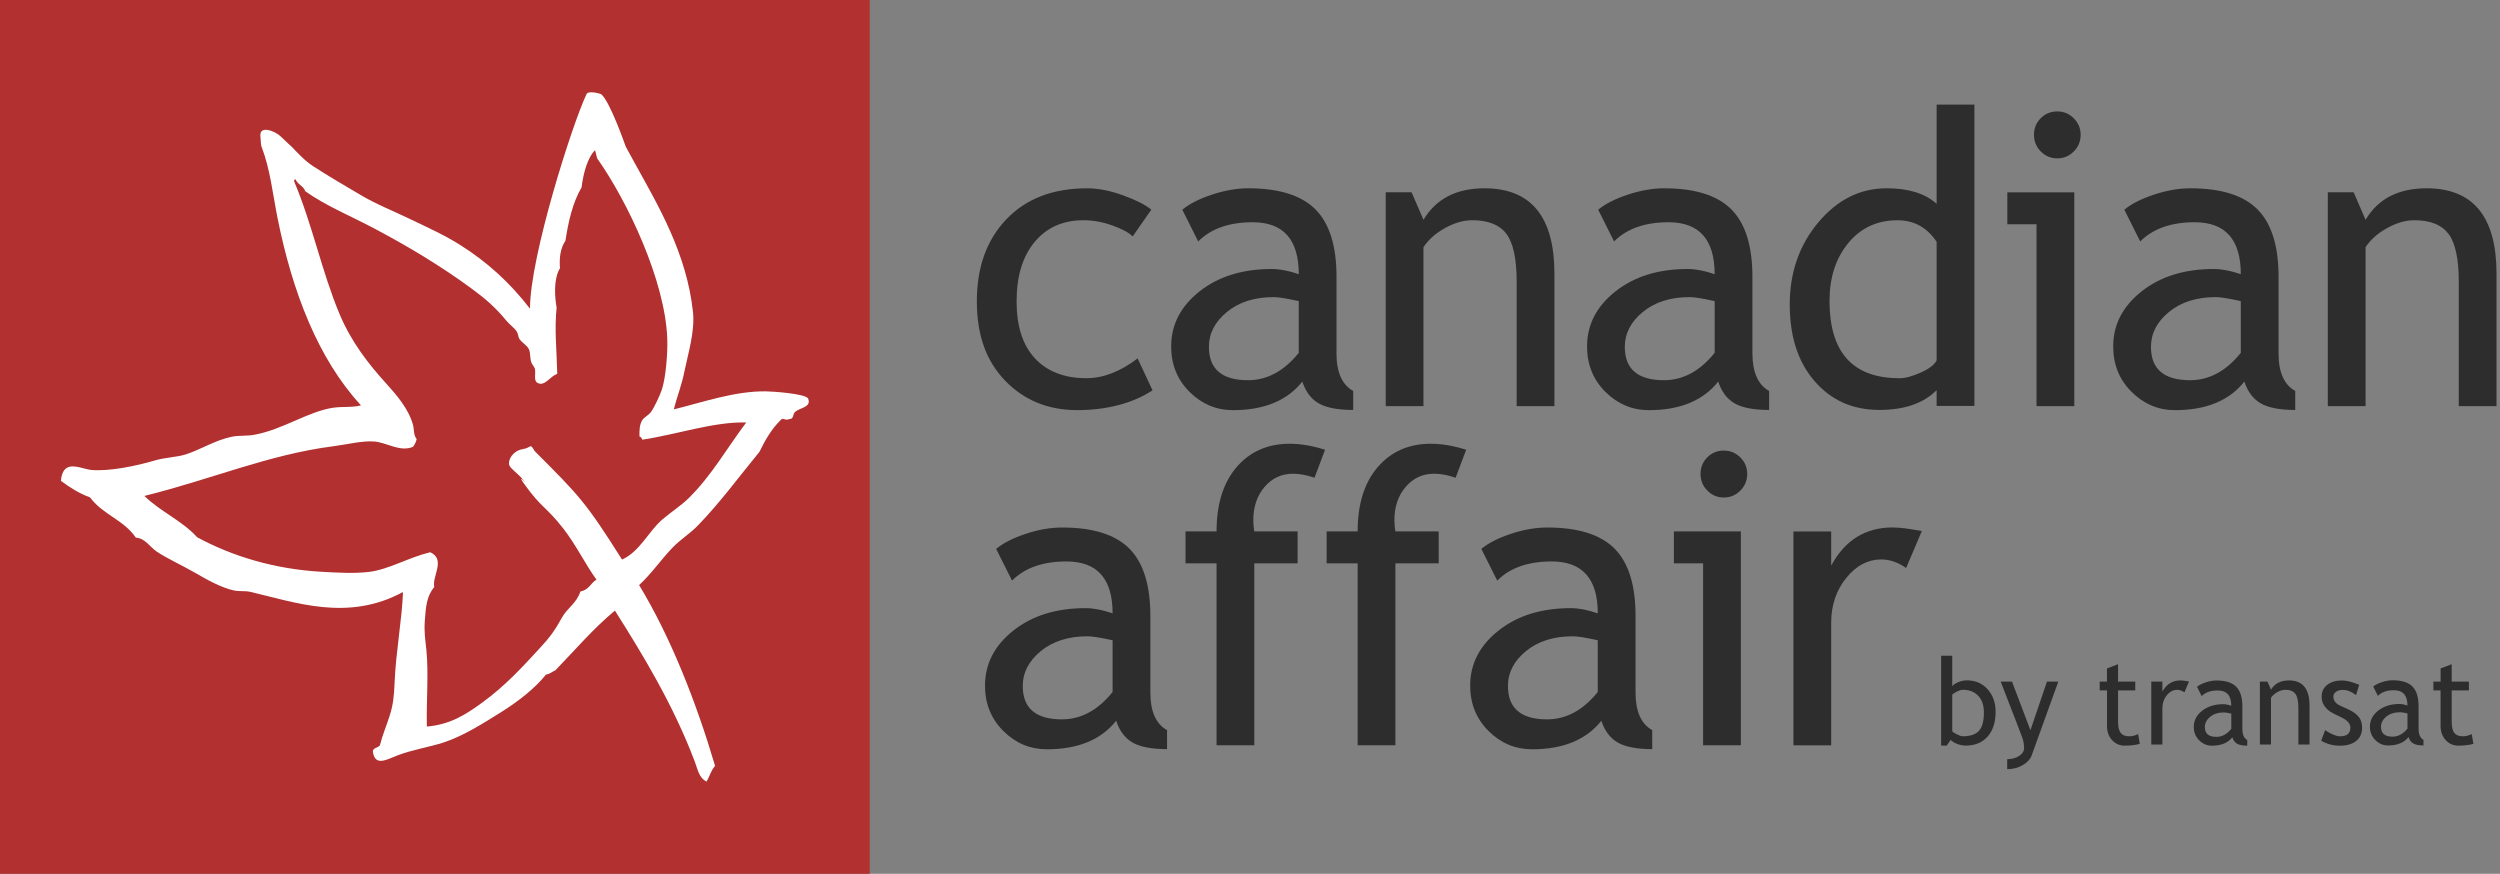 <svg width="206" height="72" viewBox="0 0 206 72" fill="none" xmlns="http://www.w3.org/2000/svg">
<rect x="0" y="0" width="206" height="72" fill="#808080" stroke="none"/>
<g clip-path="url(#clip0_1712_15667)">
<path d="M71.667 0H0V72H71.667V0Z" fill="#B2302F"/>
<path d="M24.355 14.777C24.545 15.235 24.978 15.285 25.157 15.761C26.843 16.957 28.911 17.803 30.934 18.876C33.699 20.344 36.339 21.932 38.82 23.75C39.993 24.611 40.803 25.306 41.717 26.416C41.968 26.724 42.39 27.024 42.574 27.307C42.697 27.494 42.69 27.776 42.819 27.956C43.055 28.28 43.427 28.444 43.586 28.79C43.722 29.078 43.651 29.449 43.778 29.852C43.84 30.048 44.041 30.219 44.078 30.41C44.164 30.832 43.944 31.352 44.289 31.548C44.885 31.885 45.318 30.998 45.919 30.809C45.865 28.745 45.681 27.118 45.865 25.343C45.715 24.513 45.59 23.014 46.142 22.096C46.074 21.214 46.185 20.437 46.593 19.835C46.836 18.254 47.174 16.727 47.92 15.442C48.058 14.321 48.403 12.995 49.033 12.375C49.09 12.598 49.147 12.822 49.204 13.045C51.708 16.588 54.812 23.13 54.983 27.913C55.026 29.128 54.86 31.096 54.545 32.076C54.391 32.559 53.889 33.637 53.61 33.986C53.404 34.243 53.062 34.382 52.91 34.644C52.706 34.995 52.676 35.414 52.694 35.97C52.805 35.993 52.873 36.093 52.921 36.23C55.69 35.825 58.843 34.728 61.49 34.813C59.904 36.918 58.632 39.195 56.758 41.038C56.096 41.687 55.334 42.159 54.597 42.788C53.427 43.784 52.753 45.424 51.256 46.11C48.24 41.337 47.725 40.844 44.057 37.169C43.622 36.46 43.862 36.882 43.053 37.014C42.257 37.144 41.825 37.916 41.966 38.327C42.064 38.609 42.622 38.99 42.939 39.345C43.96 40.482 42.361 38.709 43.198 39.88C44.622 41.879 45.003 41.738 46.412 43.547C47.478 44.914 48.224 46.491 49.151 47.764C48.648 48.056 48.564 48.594 47.82 48.742C47.541 49.669 46.725 50.127 46.312 50.877C45.752 51.893 45.355 52.456 44.565 53.315C43.084 54.919 41.674 56.485 39.728 57.898C38.376 58.884 37.108 59.7 35.173 59.869C35.126 57.765 35.332 55.432 35.13 53.527C35.042 52.675 34.94 52.083 35.003 51.178C35.092 49.954 35.146 49.166 35.786 48.355C35.575 47.514 36.763 46.103 35.452 45.504C33.654 45.937 32.041 46.924 30.413 47.124C29.158 47.275 27.723 47.184 26.459 47.113C22.613 46.892 19.142 45.839 16.246 44.269C14.958 42.863 13.239 42.18 11.898 40.865C17.419 39.498 22.132 37.458 27.448 36.773C28.589 36.627 29.834 36.305 30.823 36.378C31.878 36.456 32.946 37.269 34.021 36.823C34.18 36.643 34.268 36.422 34.334 36.187C34.051 35.811 34.141 35.392 34.028 34.995C33.645 33.644 32.651 32.516 31.817 31.595C30.404 30.039 28.959 28.209 27.993 25.91C26.53 22.438 25.752 18.537 24.246 14.968C24.23 14.875 24.223 14.786 24.357 14.781M29.75 33.4C29.015 33.601 28.242 33.478 27.43 33.601C25.35 33.924 23.368 35.371 20.964 35.825C20.367 35.938 19.707 35.866 19.108 35.986C17.727 36.267 16.541 37.048 15.294 37.447C14.579 37.675 13.613 37.686 12.733 37.948C11.15 38.42 8.966 38.846 7.557 38.727C6.954 38.68 6.122 38.238 5.532 38.536C5.151 38.73 5.04 39.309 5.019 39.621C5.761 40.177 6.541 40.667 7.421 40.986C8.483 42.423 10.165 42.806 11.193 44.301C11.957 44.349 12.336 45.06 12.91 45.447C13.785 46.037 14.944 46.543 16.04 47.179C17.022 47.749 18.235 48.428 19.263 48.651C19.71 48.749 20.193 48.669 20.637 48.772C24.327 49.629 28.662 51.246 33.207 48.783C33.134 50.964 32.61 53.791 32.513 56.268C32.47 57.339 32.402 58.057 32.102 58.994C31.841 59.816 31.51 60.577 31.302 61.425C31.138 61.621 30.667 61.635 30.73 61.969C30.916 63.184 31.866 62.582 32.774 62.238C33.969 61.78 35.47 61.534 36.536 61.186C38.197 60.643 39.836 59.588 41.272 58.693C42.824 57.724 44.15 56.638 44.985 55.589C45.343 55.53 45.491 55.343 45.763 55.232C47.373 53.575 48.841 51.839 50.669 50.312C52.984 53.974 55.472 58.064 57.248 62.749C57.475 63.341 57.586 64.111 58.224 64.401C58.473 63.979 58.587 63.478 58.922 63.109C57.348 57.779 55.234 52.445 52.662 48.209C53.665 47.3 54.47 46.106 55.427 45.114C56.067 44.451 56.852 43.973 57.496 43.31C59.315 41.444 60.916 39.252 62.578 37.233C63.032 36.298 63.538 35.401 64.291 34.647C64.493 34.355 64.722 34.699 65.048 34.53C65.438 34.526 65.296 34.122 65.527 33.929C65.951 33.578 66.858 33.562 66.597 32.858C66.443 32.438 63.663 32.256 63.123 32.247C60.569 32.204 57.786 33.181 55.52 33.733C55.785 32.662 56.155 31.839 56.425 30.481C56.691 29.16 57.273 27.309 57.101 25.701C56.582 20.886 54.264 16.987 52.304 13.439C52.052 12.984 51.805 12.532 51.56 12.079C51.56 12.079 50.247 8.296 49.528 7.756C49.501 7.736 48.489 7.426 48.33 7.756C47.171 10.176 43.669 21.148 43.672 25.434C41.984 23.247 40.109 21.565 37.902 20.175C36.582 19.341 35.194 18.728 33.803 18.056C32.404 17.379 30.982 16.828 29.651 16.03C28.328 15.239 27.104 14.544 25.806 13.697C25.119 13.25 24.597 12.676 24.023 12.079C24.023 12.079 23.429 11.543 23.13 11.243C22.715 10.828 21.397 10.283 21.454 11.184C21.508 12.084 21.549 12.079 21.549 12.079C22.263 13.941 22.463 15.923 22.864 17.94C24.082 24.049 26.212 29.567 29.741 33.398" fill="white"/>
<path d="M89.514 31.163C87.713 31.163 86.307 30.622 85.291 29.542C84.275 28.46 83.767 26.892 83.767 24.828C83.767 22.764 84.263 21.123 85.257 19.933C86.25 18.744 87.593 18.147 89.285 18.147C90.061 18.147 90.848 18.288 91.651 18.575C92.454 18.86 93.014 19.161 93.331 19.482L94.869 17.274C94.368 16.869 93.585 16.474 92.528 16.092C91.469 15.707 90.487 15.517 89.58 15.517C86.763 15.517 84.542 16.367 82.923 18.07C81.301 19.767 80.492 22.021 80.492 24.828C80.492 27.635 81.272 29.763 82.832 31.377C84.393 32.988 86.371 33.794 88.761 33.794C91.152 33.794 93.297 33.252 94.969 32.165L93.74 29.533C92.32 30.618 90.911 31.163 89.514 31.163Z" fill="#2D2D2D"/>
<path d="M107.019 29.073C105.806 30.577 104.413 31.329 102.841 31.329C100.691 31.329 99.614 30.413 99.614 28.583C99.614 27.473 100.111 26.514 101.104 25.701C102.097 24.889 103.381 24.482 104.953 24.482C105.345 24.482 106.032 24.593 107.017 24.812V29.073H107.019ZM110.129 29.121V22.805C110.129 20.271 109.553 18.423 108.4 17.261C107.248 16.099 105.402 15.515 102.857 15.515C101.907 15.515 100.911 15.691 99.87 16.035C98.827 16.381 98.01 16.794 97.423 17.279L98.731 19.895C99.779 18.842 101.274 18.313 103.22 18.313C105.753 18.313 107.019 19.74 107.019 22.593C106.189 22.308 105.447 22.166 104.79 22.166C102.376 22.166 100.394 22.782 98.838 24.014C97.282 25.247 96.504 26.758 96.504 28.547C96.504 30.037 97.008 31.288 98.017 32.29C99.026 33.293 100.222 33.797 101.596 33.797C104.161 33.797 106.066 33.01 107.312 31.443C107.584 32.277 108.033 32.874 108.661 33.238C109.289 33.598 110.237 33.781 111.503 33.781V32.218C110.584 31.7 110.126 30.67 110.126 29.123" fill="#2D2D2D"/>
<path d="M122.326 15.515C120.002 15.515 118.325 16.379 117.296 18.113L116.314 15.843H114.184V33.464H117.293V20.366C117.711 19.742 118.305 19.213 119.081 18.787C119.856 18.361 120.598 18.147 121.308 18.147C122.628 18.147 123.569 18.523 124.132 19.275C124.694 20.027 124.973 21.337 124.973 23.215V33.466H128.085V22.558C128.085 17.864 126.162 15.515 122.319 15.515" fill="#2D2D2D"/>
<path d="M141.287 29.073C140.074 30.577 138.684 31.329 137.11 31.329C134.959 31.329 133.884 30.413 133.884 28.583C133.884 27.473 134.381 26.514 135.375 25.701C136.368 24.889 137.652 24.482 139.226 24.482C139.618 24.482 140.308 24.593 141.29 24.812V29.073H141.287ZM144.399 29.121V22.805C144.399 20.271 143.823 18.423 142.671 17.261C141.521 16.099 139.67 15.515 137.128 15.515C136.175 15.515 135.182 15.691 134.138 16.035C133.095 16.381 132.281 16.794 131.691 17.279L133 19.895C134.048 18.842 135.542 18.313 137.488 18.313C140.02 18.313 141.287 19.74 141.287 22.593C140.457 22.308 139.716 22.166 139.06 22.166C136.649 22.166 134.665 22.782 133.109 24.014C131.551 25.247 130.773 26.758 130.773 28.547C130.773 30.037 131.278 31.288 132.285 32.29C133.295 33.293 134.49 33.797 135.867 33.797C138.432 33.797 140.337 33.01 141.582 31.443C141.854 32.277 142.306 32.874 142.932 33.238C143.562 33.598 144.51 33.781 145.776 33.781V32.218C144.86 31.7 144.401 30.67 144.401 29.123" fill="#2D2D2D"/>
<path d="M159.577 29.697C159.4 30.048 158.972 30.383 158.284 30.693C157.595 31.005 157.007 31.165 156.517 31.165C152.671 31.165 150.752 29.041 150.752 24.796C150.752 22.864 151.269 21.276 152.299 20.025C153.331 18.776 154.683 18.149 156.354 18.149C157.715 18.149 158.792 18.742 159.579 19.927V29.7L159.577 29.697ZM159.577 16.796C158.638 15.941 157.264 15.515 155.449 15.515C153.279 15.515 151.405 16.449 149.833 18.32C148.262 20.191 147.475 22.447 147.475 25.09C147.475 27.733 148.157 29.829 149.523 31.409C150.888 32.988 152.666 33.778 154.862 33.778C156.923 33.778 158.498 33.234 159.579 32.149V33.448H162.691V8.62H159.579V16.796H159.577Z" fill="#2D2D2D"/>
<path d="M184.642 29.073C183.43 30.577 182.04 31.329 180.466 31.329C178.314 31.329 177.239 30.413 177.239 28.583C177.239 27.473 177.735 26.514 178.729 25.701C179.724 24.889 181.006 24.482 182.58 24.482C182.97 24.482 183.657 24.593 184.642 24.812V29.073ZM187.753 29.121V22.805C187.753 20.271 187.177 18.423 186.025 17.261C184.875 16.099 183.027 15.515 180.482 15.515C179.529 15.515 178.536 15.691 177.493 16.035C176.449 16.381 175.635 16.794 175.045 17.279L176.354 19.895C177.402 18.842 178.899 18.313 180.843 18.313C183.374 18.313 184.642 19.74 184.642 22.593C183.812 22.308 183.07 22.166 182.414 22.166C180.003 22.166 178.019 22.782 176.461 24.014C174.907 25.247 174.127 26.758 174.127 28.547C174.127 30.037 174.633 31.288 175.642 32.29C176.653 33.293 177.846 33.797 179.221 33.797C181.786 33.797 183.691 33.01 184.936 31.443C185.209 32.277 185.658 32.874 186.286 33.238C186.914 33.598 187.862 33.781 189.128 33.781V32.218C188.209 31.7 187.753 30.67 187.753 29.123" fill="#2D2D2D"/>
<path d="M199.951 15.515C197.626 15.515 195.948 16.379 194.923 18.113L193.941 15.843H191.811V33.464H194.923V20.366C195.338 19.742 195.932 19.213 196.708 18.787C197.483 18.361 198.225 18.147 198.935 18.147C200.257 18.147 201.196 18.523 201.761 19.275C202.321 20.027 202.603 21.337 202.603 23.215V33.466H205.714V22.558C205.714 17.864 203.791 15.515 199.949 15.515" fill="#2D2D2D"/>
<path d="M91.678 52.759C90.696 52.541 90.006 52.431 89.614 52.431C88.042 52.431 86.758 52.837 85.765 53.648C84.772 54.461 84.275 55.421 84.275 56.528C84.275 58.36 85.352 59.276 87.502 59.276C89.074 59.276 90.467 58.524 91.678 57.02V52.759ZM91.973 59.39C90.728 60.958 88.822 61.742 86.257 61.742C84.88 61.742 83.687 61.24 82.678 60.236C81.669 59.233 81.165 57.984 81.165 56.494C81.165 54.708 81.941 53.194 83.497 51.962C85.053 50.727 87.035 50.111 89.451 50.111C90.106 50.111 90.848 50.255 91.678 50.54C91.678 47.689 90.412 46.263 87.879 46.263C85.937 46.263 84.438 46.789 83.392 47.842L82.082 45.226C82.671 44.743 83.488 44.328 84.531 43.984C85.574 43.636 86.568 43.467 87.518 43.467C90.063 43.467 91.909 44.048 93.064 45.21C94.213 46.375 94.79 48.222 94.79 50.754V57.073C94.79 58.62 95.25 59.652 96.166 60.165V61.728C94.901 61.728 93.953 61.548 93.324 61.186C92.698 60.823 92.247 60.229 91.975 59.392" fill="#2D2D2D"/>
<path d="M108.316 39.365C107.684 39.147 107.094 39.035 106.547 39.035C105.599 39.035 104.814 39.4 104.198 40.122C103.581 40.844 103.272 41.763 103.272 42.868C103.272 43.162 103.299 43.472 103.354 43.788H106.924V46.42H103.354V61.409H100.244V46.42H97.688V43.788H100.244C100.244 41.539 100.795 39.773 101.898 38.49C102.998 37.208 104.458 36.565 106.271 36.565C107.178 36.565 108.149 36.731 109.185 37.06L108.316 39.363V39.365Z" fill="#2D2D2D"/>
<path d="M119.943 39.365C119.31 39.147 118.722 39.035 118.173 39.035C117.225 39.035 116.441 39.4 115.824 40.122C115.207 40.844 114.898 41.763 114.898 42.868C114.898 43.162 114.926 43.472 114.98 43.788H118.55V46.42H114.98V61.409H111.87V46.42H109.314V43.788H111.87C111.87 41.539 112.422 39.773 113.524 38.49C114.626 37.208 116.085 36.565 117.897 36.565C118.802 36.565 119.775 36.731 120.813 37.06L119.945 39.363L119.943 39.365Z" fill="#2D2D2D"/>
<path d="M131.657 52.759C130.675 52.541 129.986 52.431 129.593 52.431C128.021 52.431 126.738 52.837 125.744 53.648C124.751 54.461 124.254 55.421 124.254 56.528C124.254 58.36 125.329 59.276 127.479 59.276C129.051 59.276 130.444 58.524 131.655 57.02V52.759H131.657ZM131.952 59.39C130.707 60.958 128.804 61.742 126.239 61.742C124.862 61.742 123.669 61.24 122.657 60.236C121.65 59.233 121.142 57.984 121.142 56.494C121.142 54.708 121.92 53.194 123.476 51.962C125.032 50.727 127.017 50.111 129.43 50.111C130.085 50.111 130.827 50.255 131.657 50.54C131.657 47.689 130.392 46.263 127.858 46.263C125.914 46.263 124.42 46.789 123.372 47.842L122.061 45.226C122.651 44.743 123.467 44.328 124.508 43.984C125.552 43.636 126.547 43.467 127.498 43.467C130.042 43.467 131.889 44.048 133.043 45.21C134.195 46.375 134.769 48.222 134.769 50.754V57.073C134.769 58.62 135.229 59.652 136.143 60.165V61.728C134.878 61.728 133.93 61.548 133.304 61.186C132.678 60.823 132.224 60.229 131.952 59.392" fill="#2D2D2D"/>
<path d="M142.038 37.128C142.573 37.128 143.029 37.317 143.406 37.695C143.785 38.074 143.971 38.527 143.971 39.053C143.971 39.58 143.782 40.047 143.406 40.425C143.029 40.803 142.573 40.995 142.038 40.995C141.503 40.995 141.063 40.806 140.686 40.425C140.312 40.047 140.124 39.591 140.124 39.053C140.124 38.516 140.308 38.06 140.68 37.686C141.052 37.315 141.505 37.126 142.038 37.126M140.335 61.409V46.42H137.928V43.788H143.447V61.409H140.337H140.335Z" fill="#2D2D2D"/>
<path d="M157.064 46.803C156.388 46.331 155.706 46.097 155.018 46.097C153.914 46.097 152.952 46.607 152.127 47.626C151.303 48.646 150.89 49.877 150.89 51.312V61.413H147.779V43.793H150.89V46.605C152.024 44.511 153.712 43.462 155.951 43.462C156.508 43.462 157.311 43.56 158.359 43.759L157.064 46.801V46.803Z" fill="#2D2D2D"/>
<path d="M160.865 57.248V60.238C160.865 60.288 160.979 60.374 161.208 60.491C161.437 60.609 161.609 60.668 161.73 60.668C162.351 60.668 162.798 60.518 163.07 60.217C163.338 59.916 163.474 59.413 163.474 58.704C163.474 58.119 163.317 57.661 163.002 57.333C162.687 57.002 162.263 56.838 161.732 56.838C161.618 56.838 161.462 56.886 161.26 56.982C161.06 57.077 160.929 57.166 160.868 57.244M160.734 60.969L160.41 61.439H159.951V54.035H160.865V56.542C160.952 56.423 161.115 56.312 161.355 56.211C161.593 56.111 161.829 56.061 162.063 56.061C162.768 56.061 163.34 56.305 163.78 56.797C164.215 57.287 164.438 57.907 164.438 58.654C164.438 59.518 164.215 60.199 163.778 60.694C163.338 61.19 162.741 61.436 161.99 61.436C161.745 61.436 161.507 61.393 161.269 61.3C161.033 61.206 160.854 61.097 160.734 60.967" fill="#2D2D2D"/>
<path d="M167.416 62.227C167.298 62.557 167.048 62.828 166.667 63.05C166.286 63.268 165.864 63.38 165.392 63.38V62.557C165.773 62.557 166.1 62.466 166.375 62.288C166.649 62.111 166.785 61.892 166.785 61.632C166.785 61.347 166.735 61.067 166.638 60.791C166.54 60.513 166.409 60.176 166.252 59.768L164.855 56.164H165.789L167.307 60.169L168.67 56.164H169.604L167.416 62.227Z" fill="#2D2D2D"/>
<path d="M173.614 56.89H173.015V56.164H173.614V55.081L174.528 54.728V56.164H175.946V56.89H174.528V59.465C174.528 59.898 174.601 60.21 174.748 60.395C174.891 60.58 175.129 60.671 175.454 60.671C175.69 60.671 175.932 60.611 176.182 60.488L176.318 61.297C175.939 61.395 175.522 61.441 175.068 61.441C174.66 61.441 174.317 61.291 174.036 60.985C173.755 60.68 173.617 60.295 173.617 59.832V56.89H173.614Z" fill="#2D2D2D"/>
<path d="M179.999 57.048C179.799 56.911 179.6 56.843 179.396 56.843C179.071 56.843 178.788 56.991 178.545 57.291C178.302 57.592 178.18 57.952 178.18 58.374V61.347H177.266V56.164H178.18V56.991C178.513 56.376 179.01 56.066 179.668 56.066C179.831 56.066 180.069 56.095 180.375 56.154L179.997 57.048H179.999Z" fill="#2D2D2D"/>
<path d="M183.859 58.802C183.571 58.738 183.367 58.706 183.251 58.706C182.789 58.706 182.41 58.825 182.12 59.064C181.827 59.303 181.68 59.586 181.68 59.912C181.68 60.452 181.997 60.718 182.63 60.718C183.093 60.718 183.501 60.498 183.859 60.055V58.802ZM183.945 60.753C183.58 61.215 183.018 61.445 182.265 61.445C181.859 61.445 181.509 61.297 181.212 61.001C180.915 60.709 180.766 60.34 180.766 59.901C180.766 59.376 180.992 58.932 181.45 58.57C181.909 58.208 182.494 58.025 183.201 58.025C183.394 58.025 183.612 58.069 183.857 58.151C183.857 57.312 183.485 56.893 182.739 56.893C182.167 56.893 181.727 57.045 181.419 57.358L181.033 56.59C181.208 56.448 181.448 56.325 181.754 56.225C182.061 56.123 182.353 56.072 182.632 56.072C183.381 56.072 183.923 56.243 184.263 56.585C184.601 56.927 184.771 57.471 184.771 58.217V60.074C184.771 60.529 184.907 60.833 185.175 60.985V61.443C184.805 61.443 184.524 61.391 184.34 61.284C184.156 61.179 184.022 61.001 183.943 60.757" fill="#2D2D2D"/>
<path d="M189.386 61.347V58.331C189.386 57.779 189.305 57.392 189.139 57.171C188.974 56.95 188.697 56.84 188.309 56.84C188.1 56.84 187.883 56.904 187.656 57.029C187.427 57.155 187.254 57.31 187.13 57.494V61.347H186.216V56.164H186.839L187.13 56.831C187.431 56.321 187.926 56.066 188.608 56.066C189.74 56.066 190.305 56.756 190.305 58.137V61.347H189.389H189.386Z" fill="#2D2D2D"/>
<path d="M191.267 61.038L191.589 60.167C192.101 60.502 192.512 60.671 192.823 60.671C193.387 60.671 193.671 60.434 193.671 59.955C193.671 59.613 193.399 59.319 192.852 59.073C192.432 58.88 192.149 58.734 192.002 58.634C191.856 58.533 191.729 58.419 191.623 58.292C191.516 58.164 191.435 58.03 191.382 57.886C191.33 57.743 191.303 57.59 191.303 57.424C191.303 56.998 191.455 56.665 191.766 56.428C192.076 56.191 192.478 56.07 192.975 56.07C193.351 56.07 193.825 56.189 194.397 56.428L194.136 57.28C193.775 56.991 193.41 56.847 193.045 56.847C192.825 56.847 192.643 56.897 192.494 57C192.346 57.102 192.269 57.234 192.269 57.392C192.269 57.724 192.455 57.977 192.832 58.146L193.487 58.447C193.889 58.631 194.181 58.839 194.365 59.076C194.549 59.313 194.639 59.604 194.639 59.962C194.639 60.427 194.478 60.789 194.152 61.053C193.827 61.316 193.378 61.448 192.804 61.448C192.26 61.448 191.752 61.313 191.273 61.04" fill="#2D2D2D"/>
<path d="M198.375 58.784C198.087 58.72 197.883 58.688 197.767 58.688C197.304 58.688 196.926 58.807 196.635 59.046C196.34 59.285 196.195 59.568 196.195 59.894C196.195 60.434 196.513 60.7 197.146 60.7C197.608 60.7 198.016 60.479 198.375 60.037V58.784ZM198.461 60.734C198.096 61.197 197.533 61.427 196.78 61.427C196.374 61.427 196.025 61.279 195.728 60.983C195.431 60.691 195.281 60.322 195.281 59.882C195.281 59.358 195.51 58.914 195.968 58.552C196.427 58.189 197.009 58.007 197.719 58.007C197.912 58.007 198.13 58.05 198.375 58.132C198.375 57.294 198.001 56.874 197.257 56.874C196.685 56.874 196.247 57.027 195.937 57.339L195.553 56.571C195.728 56.43 195.966 56.307 196.272 56.207C196.581 56.104 196.873 56.054 197.152 56.054C197.901 56.054 198.445 56.225 198.783 56.567C199.123 56.909 199.291 57.453 199.291 58.198V60.055C199.291 60.511 199.427 60.814 199.695 60.967V61.425C199.325 61.425 199.044 61.373 198.86 61.265C198.674 61.161 198.543 60.983 198.463 60.739" fill="#2D2D2D"/>
<path d="M201.106 56.89H200.509V56.164H201.106V55.081L202.02 54.728V56.164H203.437V56.89H202.02V59.465C202.02 59.898 202.094 60.21 202.24 60.395C202.385 60.58 202.621 60.671 202.945 60.671C203.181 60.671 203.421 60.611 203.671 60.488L203.809 61.297C203.428 61.395 203.013 61.441 202.559 61.441C202.151 61.441 201.809 61.291 201.527 60.985C201.246 60.68 201.103 60.295 201.103 59.832V56.89H201.106Z" fill="#2D2D2D"/>
<path d="M169.514 9.181C170.049 9.181 170.505 9.37 170.881 9.75C171.26 10.129 171.446 10.582 171.446 11.108C171.446 11.635 171.258 12.102 170.881 12.48C170.505 12.858 170.049 13.05 169.514 13.05C168.978 13.05 168.538 12.858 168.162 12.48C167.788 12.104 167.599 11.646 167.599 11.108C167.599 10.57 167.783 10.115 168.155 9.741C168.527 9.37 168.978 9.181 169.514 9.181ZM167.81 33.466V18.477H165.404V15.846H170.922V33.466H167.813H167.81Z" fill="#2D2D2D"/>
</g>
<defs>
<clipPath id="clip0_1712_15667">
<rect width="205.714" height="72" fill="white"/>
</clipPath>
</defs>
</svg>

